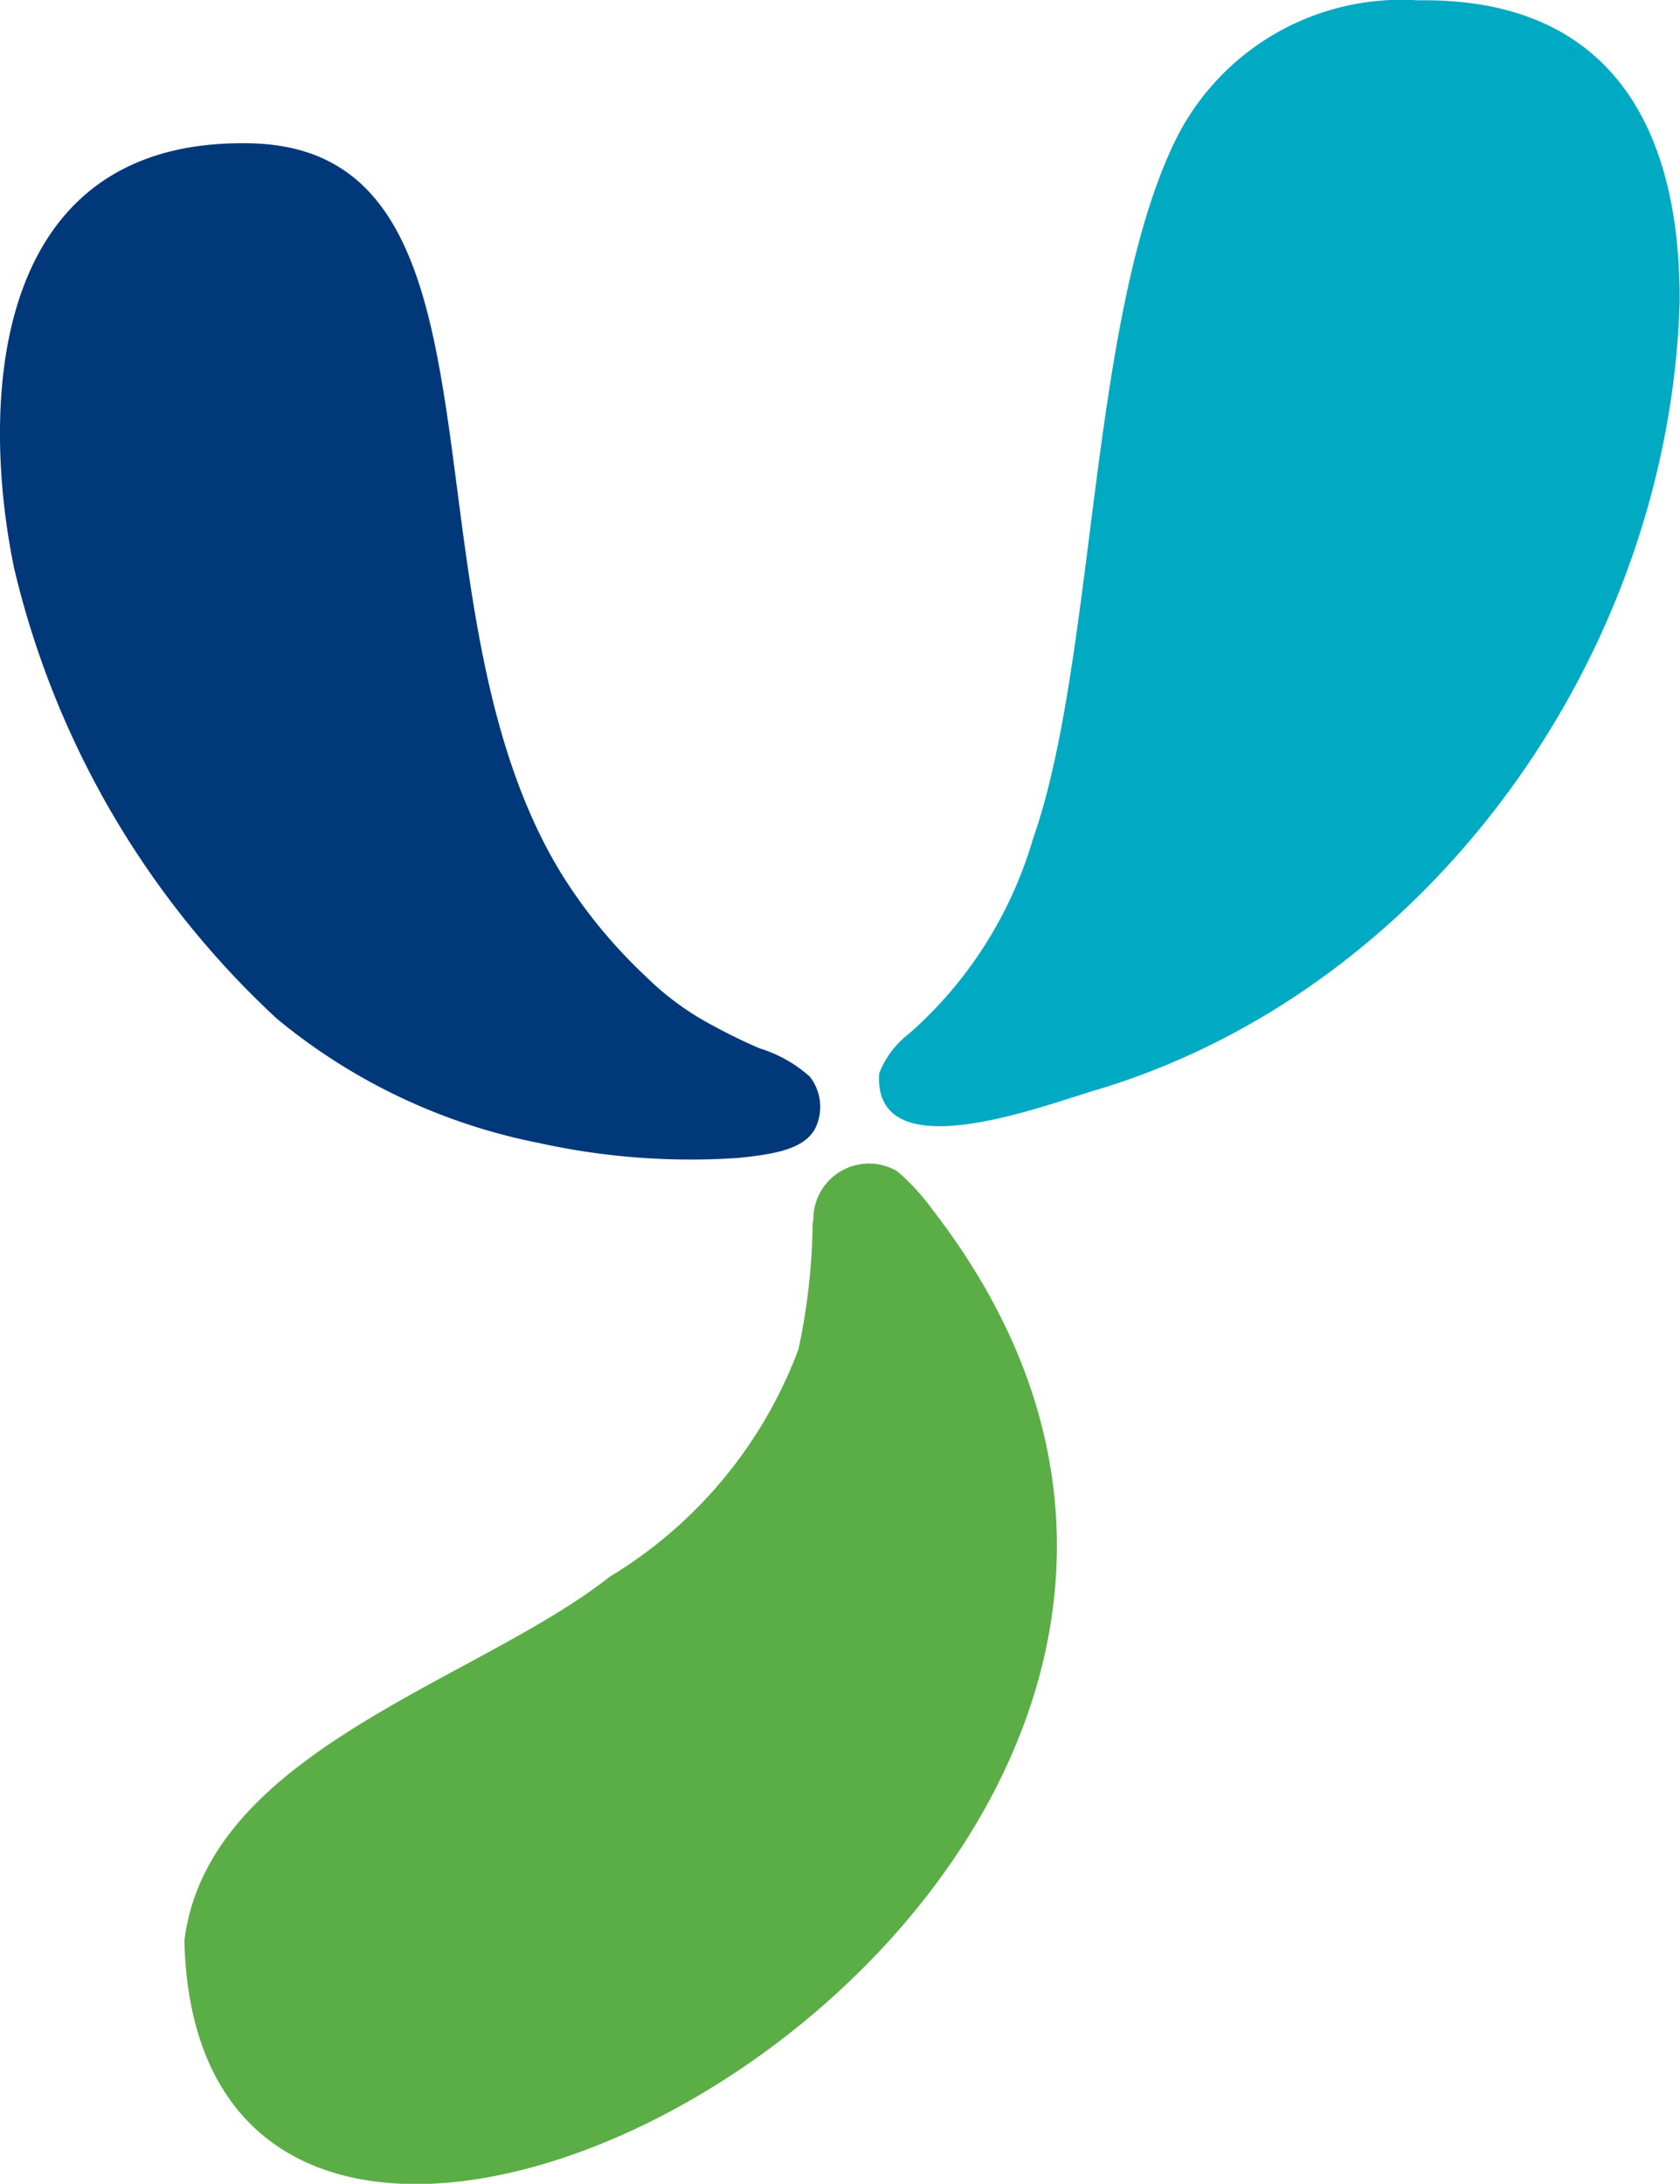 <svg id="레이어_1" data-name="레이어 1" xmlns="http://www.w3.org/2000/svg" viewBox="0 0 50.75 65.97"><defs><style>.cls-1{fill:#00387a;}.cls-2{fill:#00aac3;}.cls-3{fill:#5bad46;}</style></defs><path class="cls-1" d="M454.07,110.73a1.48,1.48,0,0,0-.16-1.58,4.06,4.06,0,0,0-1.51-.85c-.43-.18-1.06-.49-1.34-.65a8.57,8.57,0,0,1-2.12-1.54,15.4,15.4,0,0,1-2.57-3.15c-5-8.27-1.09-21.79-9.32-22-8-.2-8.18,8-7.17,12.85a27,27,0,0,0,7.93,13.59,17.81,17.81,0,0,0,7.93,3.76,21.24,21.24,0,0,0,6,.45C452.83,111.5,453.73,111.35,454.07,110.73Z" transform="translate(-429.45 -76.63)"/><path class="cls-2" d="M460.69,101.87c1.85-5.4,1.66-15.41,4.18-20.82a7.61,7.61,0,0,1,7.41-4.41c5.45-.09,7.93,3.37,7.91,9.1-.31,10.64-7.53,20.83-17.7,23.84-1.59.47-6.68,2.43-6.48-.53a2.79,2.79,0,0,1,.92-1.21,12.5,12.5,0,0,0,3.71-5.82Z" transform="translate(-429.45 -76.63)"/><path class="cls-3" d="M454,113.57a19.19,19.19,0,0,1-.43,3.82,13.57,13.57,0,0,1-5.7,6.87c-4,3.16-12.15,5.25-12.85,11,.46,18.76,38.16-2,22.59-22.1a6.63,6.63,0,0,0-1.06-1.15,1.68,1.68,0,0,0-2.53,1.45Z" transform="translate(-429.45 -76.63)"/></svg>